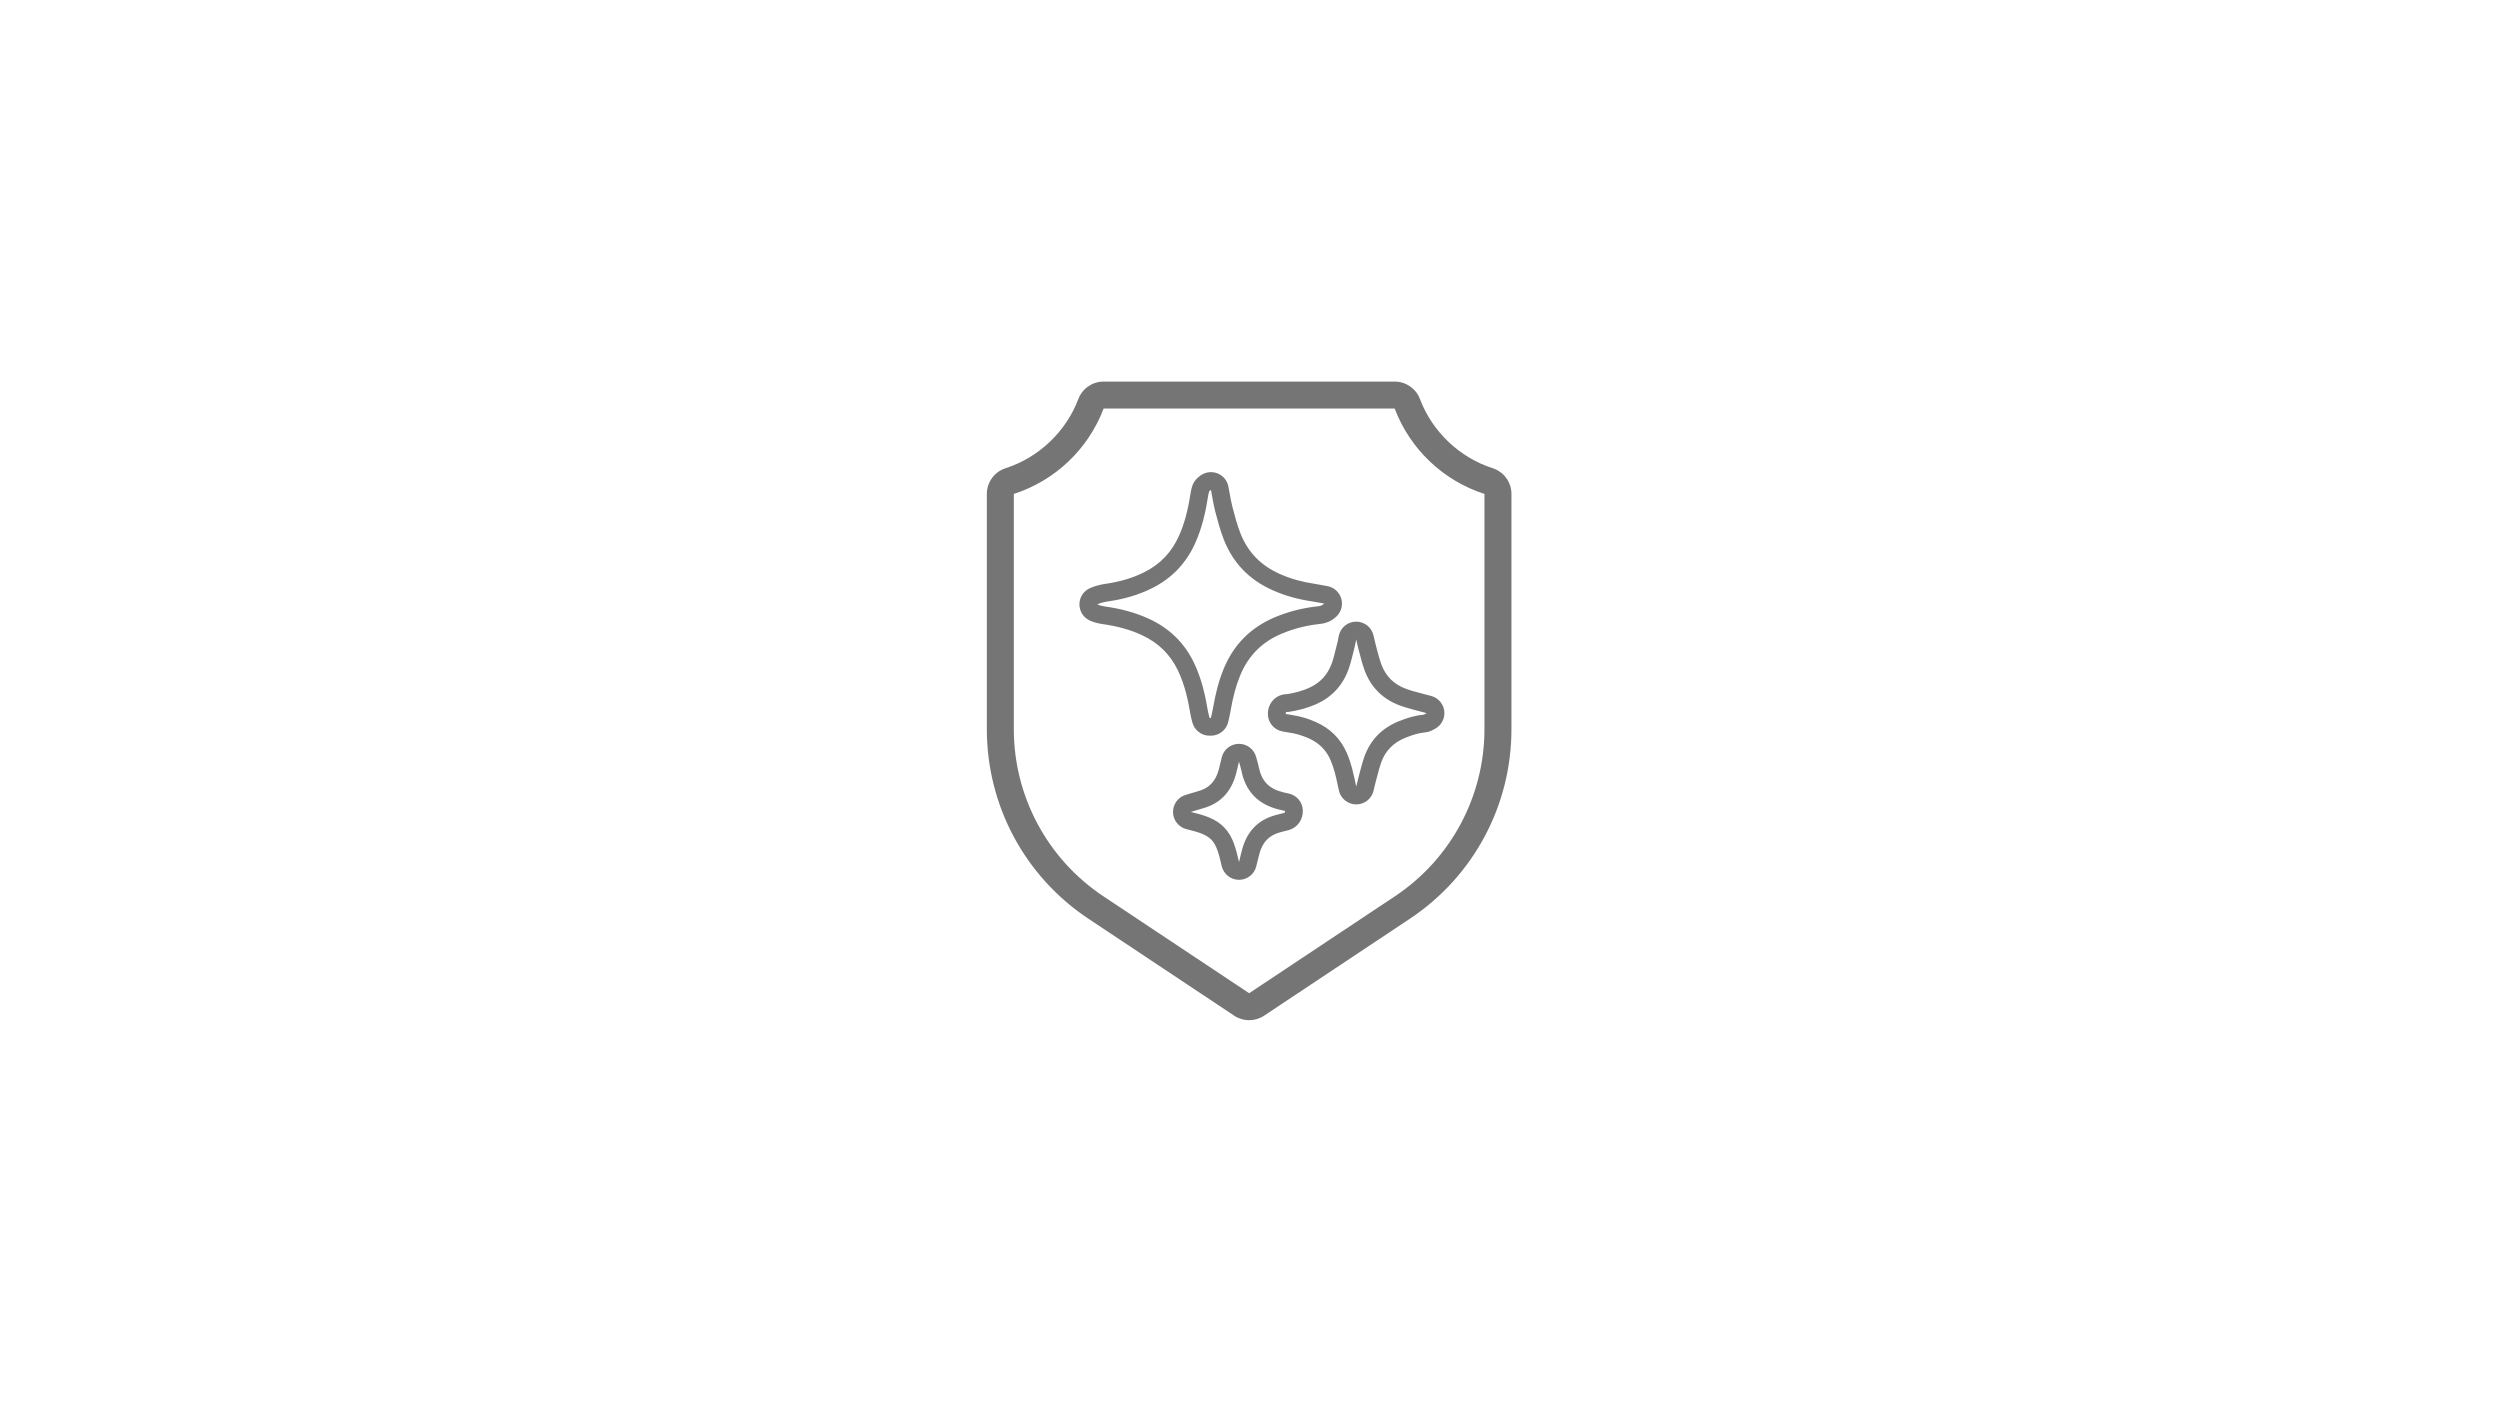 <?xml version="1.0" encoding="UTF-8"?>
<svg width="190px" height="107px" viewBox="0 0 190 107" version="1.1" xmlns="http://www.w3.org/2000/svg" xmlns:xlink="http://www.w3.org/1999/xlink">
    <!-- Generator: Sketch 62 (91390) - https://sketch.com -->
    <title>Group 32</title>
    <desc>Created with Sketch.</desc>
    <g id="PCP---Wiping-and-Cleaning" stroke="none" stroke-width="1" fill="none" fill-rule="evenodd">
        <g id="PLP---Wipe-Icons" transform="translate(-310, -234)">
            <g id="Group-32" transform="translate(310, 234)">
                <g id="Group-30">
                    <rect id="Rectangle-Copy-7" fill="#FFFFFF" x="-5.12820516e-05" y="-0" width="190" height="107"></rect>
                    <path d="M94.935,76.51 C94.737,76.51 94.539,76.452 94.367,76.338 L83.288,68.971 C78.741,65.947 76.025,60.881 76.025,55.42 L76.025,37.538 C76.025,37.092 76.313,36.697 76.738,36.561 C79.556,35.656 81.865,33.46 82.914,30.688 C83.065,30.29 83.447,30.026 83.873,30.026 L105.996,30.026 C106.423,30.026 106.805,30.29 106.955,30.688 C108.004,33.46 110.314,35.656 113.132,36.561 C113.557,36.697 113.844,37.092 113.844,37.538 L113.844,55.42 C113.844,60.881 111.129,65.947 106.581,68.971 L95.503,76.338 C95.331,76.452 95.133,76.51 94.935,76.51" id="Fill-1" fill="#FFFFFF"></path>
                    <path d="M105.996,29 L83.874,29 C83.021,29 82.257,29.528 81.955,30.325 C81.016,32.808 78.948,34.774 76.424,35.585 C75.575,35.857 75,36.647 75,37.538 L75,55.42 C75,61.226 77.886,66.611 82.721,69.825 L93.799,77.192 C94.143,77.421 94.539,77.535 94.935,77.535 C95.331,77.535 95.727,77.421 96.071,77.192 L107.149,69.825 C111.984,66.611 114.87,61.226 114.87,55.42 L114.87,37.538 C114.87,36.647 114.294,35.857 113.446,35.585 C110.922,34.774 108.854,32.808 107.915,30.325 C107.613,29.528 106.849,29 105.996,29 M105.996,31.051 C107.159,34.123 109.675,36.528 112.818,37.538 L112.818,55.42 C112.818,60.525 110.264,65.291 106.014,68.117 L94.935,75.484 L83.856,68.117 C79.606,65.291 77.051,60.525 77.051,55.42 L77.051,37.538 C80.195,36.528 82.711,34.123 83.874,31.051 L105.996,31.051" id="Fill-3" fill="#757575"></path>
                    <path d="M91.926,55.238 C91.614,55.238 91.342,55.024 91.269,54.721 C91.257,54.67 91.244,54.62 91.231,54.57 C91.199,54.447 91.162,54.306 91.137,54.157 C90.961,53.097 90.704,51.855 90.138,50.675 C89.478,49.296 88.473,48.309 87.067,47.655 C86.138,47.223 85.102,46.932 83.898,46.764 C83.617,46.725 83.363,46.656 83.122,46.553 C82.874,46.448 82.713,46.206 82.711,45.937 C82.709,45.667 82.867,45.423 83.113,45.314 C83.494,45.145 83.864,45.076 84.176,45.03 C85.32,44.862 86.322,44.56 87.239,44.106 C88.614,43.425 89.59,42.408 90.222,40.997 C90.64,40.064 90.932,39 91.141,37.646 C91.168,37.47 91.202,37.314 91.246,37.168 C91.317,36.934 91.475,36.812 91.551,36.753 C91.558,36.747 91.568,36.74 91.577,36.731 C91.704,36.616 91.866,36.556 92.032,36.556 C92.103,36.556 92.175,36.567 92.245,36.59 C92.476,36.666 92.648,36.862 92.695,37.102 C92.73,37.282 92.762,37.46 92.794,37.637 C92.861,38.015 92.925,38.373 93.015,38.716 C93.196,39.404 93.383,40.115 93.641,40.771 C94.271,42.368 95.405,43.539 97.014,44.25 C97.877,44.631 98.795,44.889 99.82,45.039 C100.024,45.069 100.227,45.107 100.448,45.15 C100.548,45.169 100.652,45.19 100.762,45.21 C101.009,45.255 101.21,45.434 101.285,45.674 C101.359,45.914 101.294,46.175 101.117,46.352 C100.772,46.696 100.401,46.733 100.18,46.755 L100.121,46.762 C99.081,46.884 98.082,47.143 97.155,47.533 C95.477,48.237 94.324,49.396 93.63,51.075 C93.297,51.879 93.051,52.784 92.856,53.923 C92.825,54.109 92.783,54.292 92.741,54.476 C92.724,54.552 92.706,54.628 92.69,54.704 C92.623,55.011 92.353,55.232 92.039,55.236 C92.039,55.236 91.929,55.238 91.926,55.238" id="Fill-5" fill="#FFFFFF"></path>
                    <path d="M92.032,35.88 C91.708,35.88 91.39,35.997 91.14,36.216 C91.025,36.306 90.729,36.542 90.599,36.975 C90.546,37.151 90.505,37.336 90.473,37.543 C90.273,38.835 89.998,39.845 89.605,40.721 C89.04,41.983 88.168,42.892 86.939,43.501 C86.087,43.923 85.151,44.204 84.078,44.362 C83.742,44.411 83.298,44.494 82.84,44.697 C82.347,44.914 82.031,45.404 82.035,45.942 C82.04,46.481 82.363,46.965 82.859,47.176 C83.157,47.302 83.466,47.386 83.805,47.433 C84.941,47.592 85.915,47.864 86.782,48.268 C88.041,48.853 88.939,49.735 89.529,50.967 C90.058,52.071 90.302,53.255 90.471,54.268 C90.501,54.447 90.541,54.603 90.578,54.741 C90.589,54.787 90.601,54.833 90.612,54.879 C90.759,55.486 91.302,55.913 91.926,55.913 L91.941,55.913 L91.991,55.913 L92.044,55.912 C92.675,55.905 93.216,55.463 93.35,54.847 C93.366,54.774 93.382,54.701 93.399,54.627 C93.442,54.44 93.486,54.247 93.522,54.036 C93.708,52.948 93.941,52.089 94.254,51.333 C94.877,49.827 95.911,48.788 97.416,48.156 C98.286,47.791 99.222,47.547 100.2,47.433 L100.248,47.427 C100.496,47.403 101.079,47.344 101.593,46.831 C101.949,46.476 102.079,45.953 101.93,45.473 C101.781,44.994 101.378,44.636 100.884,44.545 C100.775,44.526 100.672,44.506 100.574,44.487 C100.352,44.444 100.141,44.403 99.918,44.371 C98.955,44.23 98.094,43.988 97.287,43.631 C95.826,42.986 94.839,41.97 94.27,40.523 C94.026,39.905 93.844,39.213 93.669,38.544 C93.585,38.227 93.524,37.883 93.458,37.518 C93.426,37.338 93.394,37.156 93.358,36.972 C93.265,36.494 92.92,36.102 92.457,35.949 C92.318,35.903 92.175,35.88 92.032,35.88 M92.032,37.231 C92.143,37.798 92.221,38.351 92.362,38.887 C92.551,39.605 92.741,40.329 93.013,41.018 C93.718,42.81 94.979,44.089 96.741,44.867 C97.695,45.288 98.692,45.556 99.722,45.707 C100.01,45.749 100.294,45.811 100.64,45.874 C100.442,46.071 100.237,46.068 100.042,46.091 C98.955,46.218 97.903,46.486 96.893,46.911 C95.062,47.68 93.765,48.981 93.006,50.816 C92.607,51.78 92.366,52.785 92.191,53.809 C92.148,54.062 92.084,54.311 92.03,54.561 C91.995,54.562 91.96,54.562 91.926,54.562 C91.884,54.39 91.832,54.22 91.803,54.046 C91.593,52.784 91.305,51.547 90.748,50.383 C90.017,48.858 88.88,47.753 87.351,47.043 C86.282,46.546 85.155,46.258 83.992,46.095 C83.789,46.067 83.588,46.017 83.386,45.932 C83.677,45.803 83.971,45.743 84.274,45.698 C85.41,45.532 86.506,45.223 87.539,44.711 C89.051,43.962 90.148,42.812 90.838,41.273 C91.342,40.148 91.621,38.962 91.808,37.749 C91.828,37.619 91.855,37.488 91.893,37.362 C91.905,37.321 91.962,37.294 92.032,37.231" id="Fill-7" fill="#757575"></path>
                    <path d="M103.069,60.46 C102.755,60.457 102.484,60.239 102.416,59.932 C102.375,59.753 102.339,59.585 102.305,59.426 C102.236,59.099 102.175,58.817 102.1,58.546 C101.988,58.142 101.872,57.802 101.744,57.505 C101.341,56.57 100.681,55.911 99.725,55.49 C99.161,55.241 98.622,55.084 98.077,55.009 C97.962,54.994 97.847,54.972 97.733,54.951 L97.591,54.925 C97.265,54.868 97.029,54.583 97.033,54.252 C97.038,53.775 97.373,53.429 97.829,53.429 C97.848,53.429 97.867,53.43 97.886,53.431 C98.591,53.317 99.192,53.148 99.723,52.914 C100.769,52.452 101.465,51.711 101.851,50.646 C101.984,50.277 102.079,49.888 102.179,49.477 C102.223,49.297 102.267,49.117 102.315,48.938 C102.331,48.878 102.341,48.817 102.358,48.723 C102.371,48.654 102.387,48.57 102.408,48.465 C102.469,48.153 102.741,47.926 103.058,47.92 L103.071,47.92 C103.384,47.92 103.656,48.136 103.728,48.442 C103.759,48.573 103.784,48.684 103.806,48.782 C103.843,48.945 103.87,49.067 103.903,49.188 C103.946,49.34 103.986,49.493 104.026,49.646 C104.127,50.029 104.222,50.391 104.351,50.734 C104.763,51.829 105.534,52.588 106.643,52.992 C107.053,53.141 107.486,53.253 107.944,53.372 C108.163,53.429 108.384,53.486 108.606,53.549 C108.878,53.625 109.074,53.862 109.097,54.144 C109.119,54.426 108.965,54.692 108.708,54.811 L108.682,54.827 C108.587,54.881 108.428,54.973 108.214,54.993 C107.721,55.042 107.196,55.184 106.564,55.44 C105.464,55.884 104.738,56.621 104.344,57.693 C104.218,58.034 104.124,58.394 104.025,58.774 C103.984,58.931 103.944,59.088 103.901,59.244 C103.866,59.367 103.837,59.493 103.801,59.65 L103.731,59.942 C103.658,60.246 103.386,60.46 103.075,60.46 L103.069,60.46 Z" id="Fill-9" fill="#FFFFFF"></path>
                    <path d="M103.071,47.245 C103.063,47.245 103.055,47.245 103.047,47.245 C102.411,47.256 101.869,47.71 101.745,48.334 C101.724,48.443 101.708,48.529 101.694,48.6 C101.68,48.675 101.668,48.74 101.662,48.765 C101.613,48.948 101.569,49.131 101.523,49.315 C101.427,49.709 101.336,50.081 101.215,50.416 C100.896,51.298 100.319,51.913 99.451,52.296 C98.989,52.5 98.461,52.65 97.842,52.753 L97.829,52.753 C97,52.753 96.368,53.394 96.357,54.243 C96.35,54.905 96.822,55.474 97.473,55.59 C97.517,55.598 97.561,55.605 97.604,55.614 C97.718,55.635 97.847,55.659 97.985,55.679 C98.466,55.744 98.947,55.885 99.453,56.108 C100.245,56.457 100.791,57.001 101.123,57.772 C101.239,58.041 101.346,58.353 101.449,58.726 C101.519,58.979 101.578,59.252 101.645,59.569 C101.68,59.73 101.716,59.899 101.757,60.08 C101.894,60.693 102.436,61.13 103.064,61.135 L103.075,61.135 C103.698,61.135 104.241,60.708 104.388,60.101 C104.414,59.99 104.438,59.891 104.458,59.803 C104.494,59.65 104.522,59.53 104.551,59.424 C104.595,59.265 104.637,59.105 104.679,58.945 C104.773,58.581 104.863,58.237 104.978,57.926 C105.303,57.043 105.904,56.435 106.817,56.066 C107.388,55.835 107.854,55.708 108.282,55.665 C108.64,55.63 108.896,55.483 109.019,55.412 L109.026,55.408 C109.519,55.162 109.815,54.641 109.77,54.089 C109.724,53.526 109.332,53.051 108.788,52.898 C108.562,52.835 108.338,52.776 108.115,52.719 C107.673,52.604 107.254,52.496 106.873,52.357 C105.946,52.019 105.327,51.411 104.983,50.496 C104.866,50.186 104.775,49.84 104.679,49.473 C104.638,49.317 104.597,49.162 104.554,49.006 C104.527,48.908 104.5,48.792 104.464,48.631 C104.442,48.533 104.417,48.421 104.385,48.288 C104.242,47.676 103.697,47.245 103.071,47.245 M103.07,48.596 C103.156,48.963 103.197,49.168 103.253,49.369 C103.402,49.905 103.523,50.453 103.719,50.972 C104.205,52.263 105.12,53.156 106.412,53.626 C107.056,53.861 107.732,54.005 108.423,54.199 C108.341,54.237 108.248,54.312 108.15,54.321 C107.509,54.384 106.902,54.574 106.311,54.814 C105.062,55.318 104.176,56.193 103.71,57.46 C103.518,57.98 103.398,58.527 103.25,59.064 C103.194,59.264 103.151,59.468 103.074,59.784 C102.95,59.23 102.869,58.793 102.751,58.366 C102.645,57.983 102.521,57.602 102.364,57.238 C101.891,56.139 101.089,55.353 99.998,54.872 C99.414,54.614 98.805,54.427 98.169,54.34 C98.014,54.319 97.862,54.287 97.708,54.259 C97.71,54.125 97.768,54.104 97.829,54.104 C97.857,54.104 97.886,54.109 97.911,54.109 C97.918,54.109 97.925,54.108 97.932,54.107 C98.643,53.997 99.335,53.823 99.996,53.532 C101.204,52.999 102.04,52.108 102.485,50.875 C102.692,50.304 102.812,49.7 102.968,49.11 C102.998,48.994 103.015,48.875 103.07,48.596" id="Fill-11" fill="#757575"></path>
                </g>
                <g id="Group-17" transform="translate(75, 29)">
                    <path d="M19.162,37.191 C18.85,37.189 18.58,36.974 18.508,36.671 L18.502,36.641 C18.274,35.675 18.095,34.912 17.551,34.35 C17.02,33.802 16.268,33.586 15.34,33.361 C15.044,33.29 14.832,33.028 14.824,32.722 C14.817,32.418 15.014,32.145 15.307,32.058 L15.668,31.949 C15.877,31.886 16.041,31.836 16.206,31.791 C17.302,31.498 17.96,30.824 18.278,29.671 C18.327,29.495 18.368,29.316 18.417,29.105 C18.444,28.989 18.473,28.863 18.506,28.725 C18.578,28.425 18.845,28.211 19.154,28.207 L19.163,28.207 C19.468,28.207 19.736,28.412 19.815,28.707 C19.842,28.808 19.867,28.896 19.889,28.975 C19.936,29.139 19.976,29.281 20.007,29.434 C20.274,30.768 21.025,31.543 22.37,31.872 C22.47,31.897 22.571,31.919 22.671,31.94 L22.812,31.971 C23.111,32.038 23.327,32.297 23.34,32.602 C23.355,32.954 23.176,33.367 22.628,33.47 C22.442,33.517 22.269,33.56 22.097,33.607 C21.045,33.898 20.381,34.578 20.068,35.685 C20.015,35.873 19.969,36.064 19.916,36.287 C19.888,36.407 19.857,36.536 19.822,36.678 C19.747,36.98 19.476,37.191 19.166,37.191 L19.162,37.191 Z" id="Fill-13" fill="#FFFFFF"></path>
                    <path d="M19.163,27.532 C19.157,27.532 19.151,27.532 19.145,27.532 C18.527,27.54 17.994,27.966 17.849,28.567 C17.816,28.707 17.786,28.833 17.759,28.95 C17.71,29.164 17.671,29.332 17.627,29.491 C17.376,30.402 16.884,30.911 16.031,31.139 C15.851,31.188 15.685,31.238 15.473,31.302 C15.368,31.335 15.251,31.37 15.114,31.411 C14.529,31.585 14.134,32.13 14.149,32.74 C14.165,33.35 14.588,33.874 15.182,34.018 C16.141,34.251 16.696,34.439 17.066,34.82 C17.48,35.248 17.641,35.931 17.844,36.796 L17.851,36.825 C17.994,37.432 18.534,37.863 19.158,37.867 L19.166,37.867 C19.787,37.867 20.328,37.443 20.477,36.84 C20.513,36.696 20.544,36.566 20.573,36.445 C20.627,36.218 20.67,36.039 20.718,35.868 C20.968,34.984 21.449,34.487 22.276,34.258 C22.433,34.215 22.59,34.176 22.747,34.136 L22.762,34.132 C23.667,33.953 24.042,33.222 24.015,32.574 C23.989,31.963 23.556,31.446 22.96,31.312 L22.811,31.28 C22.718,31.26 22.624,31.239 22.531,31.216 C21.441,30.95 20.885,30.377 20.669,29.301 C20.633,29.123 20.588,28.962 20.54,28.792 C20.518,28.715 20.494,28.63 20.467,28.532 C20.308,27.941 19.773,27.532 19.163,27.532 M19.163,28.882 C19.244,29.184 19.306,29.373 19.345,29.567 C19.666,31.168 20.633,32.142 22.209,32.528 C22.362,32.566 22.516,32.597 22.665,32.631 C22.673,32.802 22.551,32.792 22.454,32.817 C22.275,32.862 22.095,32.907 21.917,32.956 C20.593,33.322 19.787,34.198 19.418,35.501 C19.334,35.798 19.269,36.1 19.166,36.516 C18.925,35.492 18.716,34.582 18.036,33.88 C17.384,33.208 16.527,32.954 15.5,32.706 C15.898,32.587 16.138,32.509 16.381,32.444 C17.74,32.079 18.561,31.186 18.929,29.85 C19.006,29.57 19.066,29.285 19.163,28.882" id="Fill-15" fill="#757575"></path>
                </g>
            </g>
        </g>
    </g>
</svg>
